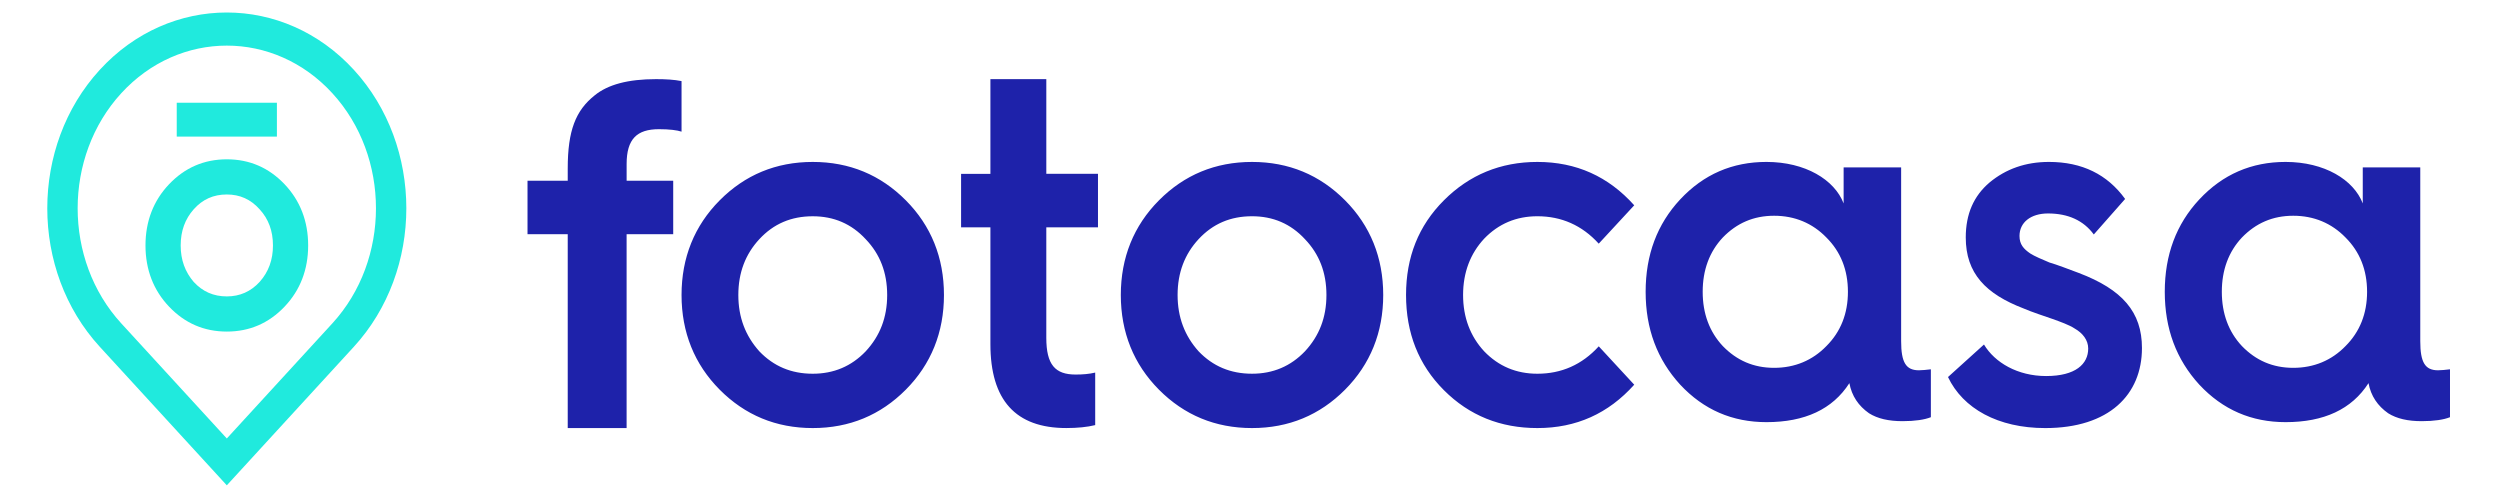 <?xml version="1.0" encoding="UTF-8"?>
<svg xmlns="http://www.w3.org/2000/svg" width="240" height="48" viewBox="0 0 240 48" fill="none"><path fill-rule="evenodd" clip-rule="evenodd" d="M54.502 41.094V22.485H50.642V17.351H54.502V16.172C54.502 12.544 55.256 10.612 57.093 9.151C58.364 8.115 60.296 7.597 62.979 7.597C63.921 7.597 64.722 7.645 65.428 7.785V12.638C65.005 12.496 64.251 12.402 63.262 12.402C61.143 12.402 60.156 13.345 60.156 15.747V17.351H64.628V22.485H60.154V41.095H54.504M65.428 28.321C65.428 24.732 66.666 21.669 69.093 19.23C71.52 16.79 74.497 15.546 78.024 15.546C81.552 15.546 84.53 16.79 86.957 19.23C89.384 21.669 90.62 24.73 90.62 28.319C90.62 31.907 89.384 34.968 86.957 37.409C84.53 39.848 81.552 41.094 78.024 41.094C74.497 41.094 71.52 39.85 69.093 37.411C66.666 34.97 65.428 31.908 65.428 28.319M83.109 33.726C84.484 32.243 85.169 30.473 85.169 28.321C85.169 26.168 84.484 24.399 83.109 22.964C81.735 21.479 80.04 20.762 78.024 20.762C75.963 20.762 74.27 21.479 72.895 22.962C71.566 24.397 70.88 26.167 70.88 28.321C70.88 30.473 71.566 32.243 72.895 33.726C74.27 35.163 75.963 35.878 78.024 35.878C80.04 35.878 81.735 35.163 83.109 33.726ZM95.079 21.825H92.264V16.691H95.079V7.595H100.446V16.688H105.406V21.822H100.445V32.425C100.445 35.014 101.294 35.956 103.259 35.956C103.931 35.956 104.557 35.909 105.139 35.768V40.81C104.379 40.998 103.441 41.092 102.366 41.092C97.493 41.092 95.079 38.407 95.079 33.036V21.825ZM107.598 28.321C107.598 24.732 108.835 21.669 111.262 19.23C113.69 16.79 116.668 15.546 120.194 15.546C123.721 15.546 126.697 16.79 129.125 19.23C131.552 21.669 132.789 24.73 132.789 28.319C132.789 31.907 131.552 34.968 129.125 37.409C126.697 39.848 123.721 41.094 120.194 41.094C116.668 41.094 113.688 39.85 111.262 37.411C108.835 34.97 107.598 31.908 107.598 28.319M125.277 33.724C126.651 32.242 127.338 30.472 127.338 28.319C127.338 26.167 126.651 24.397 125.277 22.962C123.904 21.478 122.209 20.76 120.194 20.76C118.133 20.76 116.438 21.478 115.063 22.96C113.736 24.395 113.049 26.165 113.049 28.319C113.049 30.472 113.736 32.242 115.063 33.724C116.438 35.161 118.133 35.877 120.194 35.877C122.209 35.877 123.904 35.161 125.277 33.724ZM156.886 19.708L153.479 23.391C151.871 21.621 149.891 20.76 147.589 20.76C145.565 20.76 143.862 21.478 142.481 22.913C141.146 24.348 140.456 26.165 140.456 28.319C140.456 30.472 141.148 32.289 142.481 33.726C143.862 35.161 145.565 35.878 147.59 35.878C149.891 35.878 151.871 35.017 153.481 33.248L156.886 36.931C154.401 39.705 151.318 41.094 147.59 41.094C144.045 41.094 141.054 39.898 138.616 37.458C136.175 35.017 134.98 31.956 134.98 28.319C134.98 24.684 136.175 21.671 138.616 19.23C141.055 16.79 144.045 15.546 147.59 15.546C151.317 15.546 154.401 16.934 156.886 19.708ZM176.988 19.528V16.068H182.509V32.752C182.509 34.791 182.97 35.548 184.213 35.548C184.536 35.548 184.95 35.501 185.363 35.453V40.051C184.764 40.29 183.844 40.432 182.649 40.432C181.314 40.432 180.256 40.193 179.427 39.673C178.415 38.962 177.77 38.015 177.54 36.781C175.929 39.294 173.259 40.526 169.579 40.526C166.311 40.526 163.55 39.341 161.295 36.923C159.087 34.506 157.981 31.566 157.981 28.012C157.981 24.456 159.087 21.518 161.295 19.147C163.55 16.731 166.311 15.545 169.579 15.545C173.307 15.545 176.114 17.251 176.988 19.528ZM175.331 33.227C176.712 31.851 177.401 30.097 177.401 28.013C177.401 25.926 176.712 24.172 175.331 22.798C173.996 21.424 172.295 20.712 170.316 20.712C168.336 20.712 166.726 21.424 165.391 22.798C164.102 24.172 163.458 25.926 163.458 28.012C163.458 30.097 164.104 31.851 165.391 33.225C166.726 34.6 168.336 35.312 170.316 35.312C172.295 35.312 173.996 34.6 175.331 33.227ZM190.462 33.074C191.494 34.804 193.692 36.1 196.429 36.1C199.256 36.1 200.468 34.947 200.468 33.458C200.468 32.642 199.93 31.971 199.167 31.537C198.673 31.202 197.73 30.866 197.058 30.625C196.385 30.386 195.039 29.954 194.276 29.617C190.642 28.224 188.713 26.255 188.713 22.798C188.713 20.54 189.476 18.812 191.002 17.514C192.57 16.218 194.454 15.545 196.7 15.545C199.884 15.545 202.307 16.747 204.012 19.1L201.005 22.509C200.019 21.165 198.538 20.492 196.609 20.492C194.948 20.492 193.872 21.357 193.872 22.653C193.872 23.469 194.276 23.901 194.904 24.333C195.263 24.574 196.16 24.958 196.743 25.199C197.417 25.39 198.673 25.87 199.57 26.207C203.742 27.792 205.628 29.954 205.628 33.41C205.628 37.876 202.487 41.095 196.339 41.095C191.808 41.095 188.444 39.22 187.008 36.196L190.462 33.074ZM226.825 19.528V16.068H232.346V32.752C232.346 34.791 232.807 35.548 234.05 35.548C234.373 35.548 234.788 35.501 235.2 35.453V40.051C234.602 40.29 233.682 40.432 232.486 40.432C231.151 40.432 230.093 40.193 229.264 39.673C228.252 38.962 227.607 38.015 227.377 36.781C225.766 39.294 223.098 40.526 219.415 40.526C216.148 40.526 213.386 39.341 211.131 36.923C208.922 34.506 207.818 31.566 207.818 28.012C207.818 24.456 208.922 21.518 211.131 19.147C213.387 16.731 216.148 15.545 219.415 15.545C223.143 15.545 225.951 17.251 226.825 19.528ZM225.168 33.227C226.548 31.851 227.24 30.097 227.24 28.013C227.24 25.926 226.548 24.172 225.168 22.798C223.833 21.424 222.131 20.712 220.153 20.712C218.173 20.712 216.562 21.424 215.228 22.798C213.939 24.172 213.295 25.926 213.295 28.012C213.295 30.097 213.939 31.851 215.228 33.225C216.562 34.6 218.173 35.312 220.153 35.312C222.131 35.312 223.833 34.6 225.168 33.227Z" fill="#1E22AA"/><path fill-rule="evenodd" clip-rule="evenodd" d="M21.774 46.592L9.582 33.294C2.858 25.962 2.858 14.032 9.582 6.699C16.304 -0.633 27.243 -0.633 33.966 6.699C40.689 14.032 40.689 25.962 33.966 33.294L21.774 46.592ZM21.774 4.379C18.105 4.379 14.437 5.902 11.643 8.948C6.058 15.04 6.058 24.953 11.643 31.046L21.774 42.094L31.904 31.045C37.489 24.953 37.489 15.04 31.904 8.949C29.111 5.902 25.442 4.379 21.774 4.379Z" fill="#20EADD"/><path fill-rule="evenodd" clip-rule="evenodd" d="M13.967 23.563C13.967 21.24 14.733 19.258 16.238 17.679C17.743 16.1 19.588 15.294 21.775 15.294C23.961 15.294 25.807 16.1 27.311 17.679C28.816 19.258 29.583 21.24 29.583 23.563C29.583 25.885 28.816 27.867 27.311 29.446C25.807 31.026 23.961 31.831 21.775 31.831C19.588 31.831 17.743 31.026 16.238 29.446C14.733 27.867 13.967 25.885 13.967 23.563ZM24.926 27.062C25.778 26.102 26.204 24.956 26.204 23.563C26.204 22.169 25.778 21.023 24.926 20.095C24.074 19.134 23.024 18.67 21.774 18.67C20.497 18.67 19.446 19.134 18.594 20.095C17.771 21.023 17.345 22.169 17.345 23.563C17.345 24.956 17.771 26.102 18.594 27.062C19.446 27.991 20.497 28.455 21.774 28.455C23.024 28.455 24.074 27.991 24.926 27.062ZM16.967 13.115H26.583V9.861H16.967V13.115Z" fill="#20EADD"/></svg>
